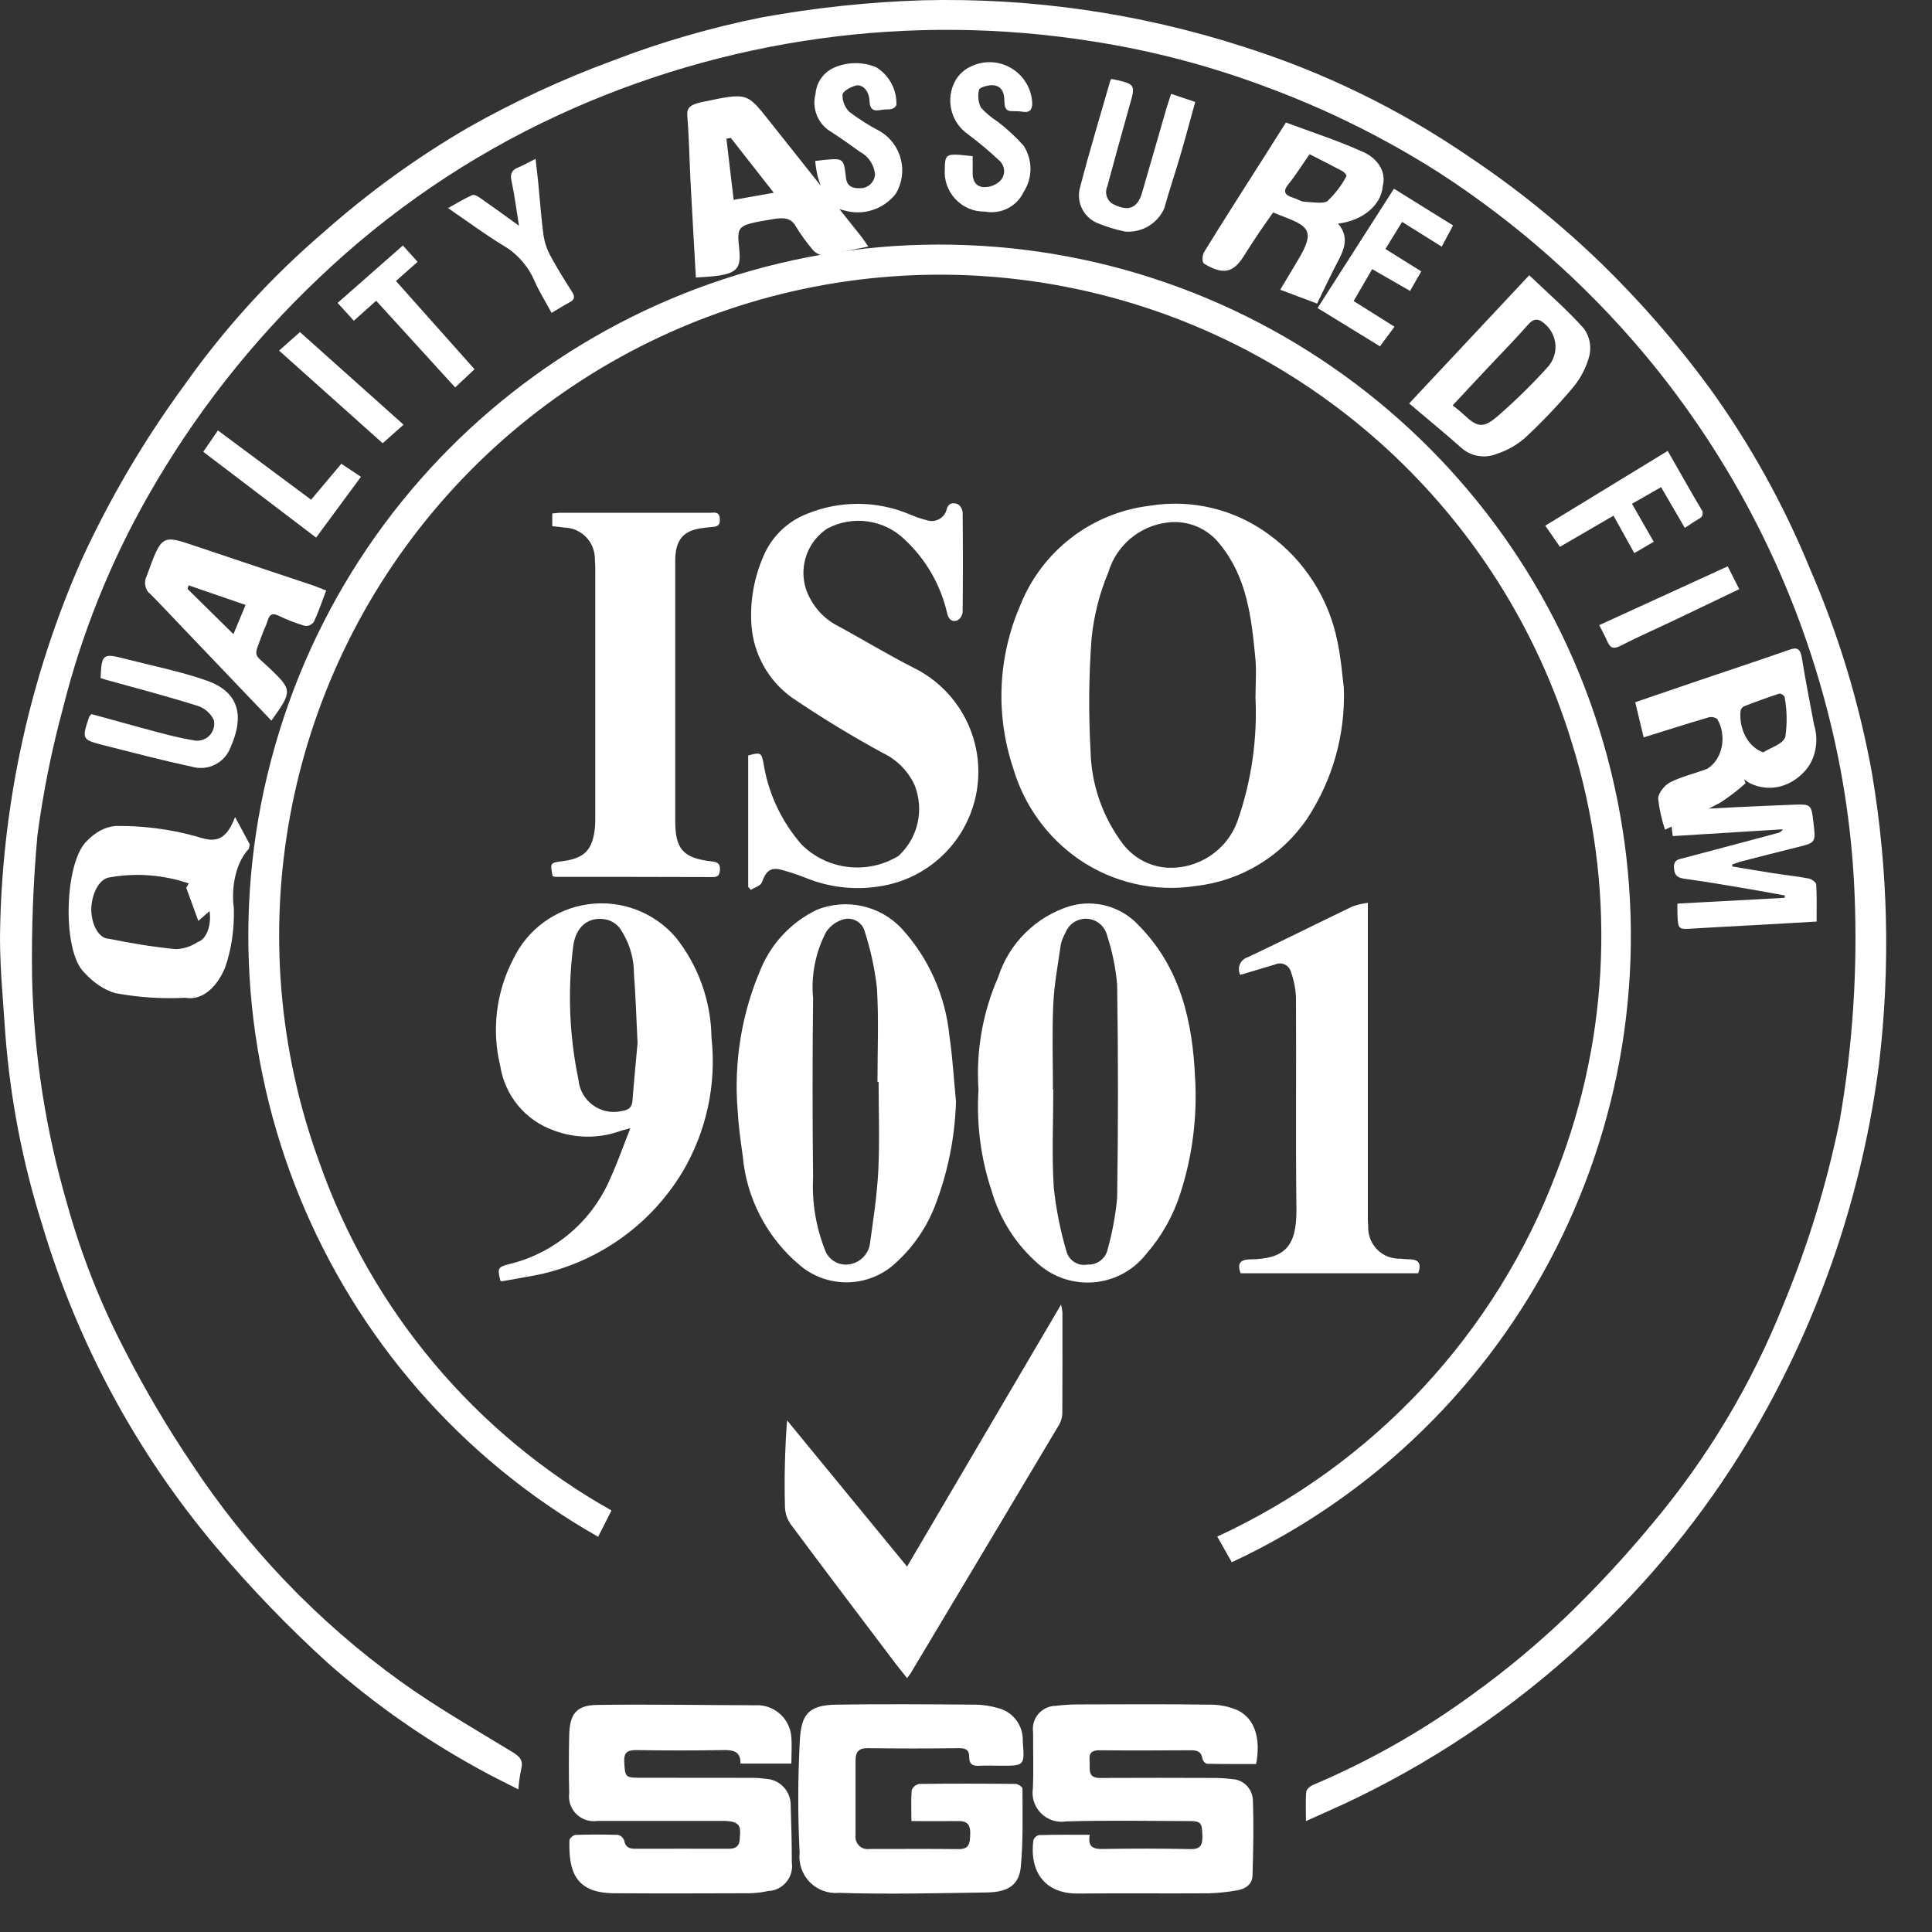 <?xml version="1.0" encoding="UTF-8"?>
<svg width="34px" height="34px" viewBox="0 0 34 34" version="1.1" xmlns="http://www.w3.org/2000/svg" xmlns:xlink="http://www.w3.org/1999/xlink">
    <rect x="0" y="0" width="34" height="34" fill="#333333" stroke="none"/>
    <!-- Generator: Sketch 63.1 (92452) - https://sketch.com -->
    <title>iso9001</title>
    <desc>Created with Sketch.</desc>
    <g id="页面-1" stroke="none" stroke-width="1" fill="none" fill-rule="evenodd">
        <g id="index-7.20" transform="translate(-1399, -3527)" fill-rule="nonzero">
            <g id="优势" transform="translate(0, 3310)">
                <g id="编组-49" transform="translate(960, 68)">
                    <g id="编组-42" transform="translate(395, 148)">
                        <g id="iso9001" transform="translate(43, 0)">
                            <rect id="矩形" fill="#000000" opacity="0" x="0" y="0" width="36" height="36"></rect>
                            <g id="编组-39" transform="translate(1, 1)" fill="#FFFFFF">
                                <path d="M9.122,31.49 C8.864,31.357 8.635,31.249 8.414,31.123 C7.473,30.607 6.592,29.99 5.787,29.282 C5.077,28.639 4.412,27.948 3.795,27.216 C2.399,25.558 1.361,23.631 0.743,21.555 C0.398,20.465 0.181,19.339 0.094,18.2 C0.052,17.553 -0.017,16.904 0.004,16.259 C0.058,14.052 0.544,11.878 1.433,9.858 C1.932,8.77 2.541,7.737 3.249,6.772 C3.95,5.78 4.771,4.878 5.694,4.088 C6.478,3.392 7.329,2.775 8.235,2.248 C9.048,1.787 9.897,1.394 10.773,1.071 C11.627,0.742 12.508,0.486 13.406,0.306 C14.342,0.136 15.29,0.035 16.241,0.005 C18.154,-0.042 20.06,0.234 21.881,0.822 C23.295,1.269 24.636,1.923 25.86,2.763 C26.686,3.315 27.461,3.941 28.176,4.632 C28.871,5.308 29.509,6.042 30.083,6.824 C30.798,7.813 31.392,8.884 31.854,10.013 C32.356,11.17 32.723,12.381 32.946,13.622 C33.229,15.307 33.27,17.025 33.068,18.722 C32.777,20.987 32.037,23.172 30.891,25.148 C30.14,26.439 29.212,27.62 28.135,28.656 C26.877,29.875 25.433,30.886 23.857,31.649 C23.581,31.783 23.298,31.905 22.983,32.048 C22.983,31.846 22.973,31.687 22.988,31.531 C22.993,31.485 23.064,31.428 23.116,31.408 C24.103,30.989 25.038,30.458 25.903,29.826 C26.488,29.406 27.043,28.945 27.564,28.448 C28.094,27.936 28.596,27.396 29.066,26.828 C30.042,25.671 30.824,24.364 31.385,22.958 C31.818,21.914 32.15,20.831 32.375,19.724 C32.605,18.405 32.693,17.065 32.637,15.727 C32.595,14.698 32.45,13.676 32.202,12.677 C31.619,10.3 30.497,8.088 28.923,6.212 C27.891,4.986 26.682,3.92 25.338,3.047 C24.384,2.438 23.369,1.933 22.309,1.54 C21.312,1.163 20.28,0.891 19.228,0.728 C16.028,0.219 12.749,0.673 9.809,2.034 C8.262,2.75 6.843,3.717 5.61,4.894 C4.425,6.016 3.413,7.308 2.606,8.727 C1.937,9.901 1.433,11.161 1.106,12.471 C0.907,13.205 0.758,13.952 0.658,14.706 C0.583,15.541 0.552,16.379 0.565,17.218 C0.597,18.557 0.803,19.886 1.177,21.172 C1.429,22.084 1.778,22.966 2.218,23.804 C2.563,24.475 2.947,25.125 3.369,25.751 C4.35,27.241 5.594,28.54 7.041,29.584 C7.671,30.038 8.35,30.426 9.014,30.831 C9.144,30.91 9.214,30.976 9.172,31.134 C9.148,31.251 9.131,31.37 9.122,31.49 L9.122,31.49 Z" id="路径"></path>
                                <path d="M10.761,26.582 L10.526,27.045 C5.647,24.272 3.297,18.522 4.84,13.125 C6.382,7.729 11.416,4.089 17.024,4.314 C22.631,4.54 27.357,8.572 28.462,14.074 C29.566,19.577 26.763,25.121 21.677,27.493 L21.422,27.041 C24.183,25.769 26.332,23.459 27.4,20.613 C28.34,18.207 28.434,15.554 27.667,13.087 C26.439,9.036 23.105,5.973 18.965,5.09 C14.825,4.207 10.532,5.644 7.758,8.842 C4.984,12.039 4.166,16.492 5.624,20.466 C6.538,23.06 8.364,25.233 10.761,26.582 L10.761,26.582 Z" id="路径"></path>
                                <path d="M23.649,12.101 C23.68,12.916 23.455,13.721 23.006,14.403 C22.557,15.068 21.84,15.503 21.042,15.592 C20.323,15.703 19.589,15.535 18.989,15.124 C18.43,14.738 18.022,14.172 17.831,13.521 C17.518,12.586 17.56,11.569 17.951,10.663 C18.33,9.699 19.209,9.022 20.237,8.9 C20.974,8.78 21.728,8.962 22.329,9.405 C22.952,9.857 23.383,10.527 23.535,11.281 C23.603,11.598 23.625,11.926 23.649,12.101 L23.649,12.101 Z M22.095,12.265 C22.095,12.033 22.114,11.799 22.091,11.57 C22.022,10.865 21.946,10.161 21.469,9.578 C21.25,9.295 20.897,9.149 20.542,9.196 C20.054,9.255 19.647,9.598 19.506,10.068 C19.352,10.436 19.253,10.824 19.211,11.22 C19.161,11.883 19.155,12.549 19.192,13.213 C19.205,13.806 19.404,14.38 19.762,14.853 C19.946,15.093 20.222,15.244 20.523,15.269 C21.082,15.305 21.596,14.966 21.782,14.438 C22.024,13.74 22.13,13.003 22.094,12.265 L22.095,12.265 Z" id="形状"></path>
                                <path d="M16.824,19.387 C16.805,20.029 16.674,20.663 16.439,21.26 C16.277,21.658 16.02,22.01 15.692,22.287 C15.221,22.666 14.547,22.66 14.082,22.272 C13.5,21.787 13.135,21.09 13.07,20.335 C13.032,20.07 12.996,19.805 12.981,19.538 C12.912,18.682 13.054,17.821 13.397,17.033 C13.588,16.586 13.935,16.223 14.373,16.012 C14.894,15.802 15.49,15.935 15.872,16.345 C16.347,16.867 16.64,17.529 16.708,18.231 C16.766,18.618 16.787,19.011 16.824,19.387 L16.824,19.387 Z M15.462,19.04 L15.442,19.04 C15.442,18.487 15.467,17.932 15.432,17.382 C15.394,17.047 15.322,16.717 15.219,16.396 C15.178,16.235 15.016,16.138 14.854,16.176 C14.727,16.209 14.617,16.287 14.542,16.395 C14.352,16.755 14.271,17.162 14.309,17.567 C14.297,18.62 14.297,19.673 14.309,20.726 C14.288,21.155 14.357,21.583 14.513,21.983 C14.566,22.147 14.72,22.258 14.892,22.255 C15.09,22.25 15.26,22.112 15.305,21.918 C15.367,21.478 15.435,21.036 15.457,20.592 C15.482,20.077 15.462,19.558 15.462,19.04 L15.462,19.04 Z" id="形状"></path>
                                <path d="M17.22,19.18 C17.174,18.502 17.292,17.822 17.565,17.199 C17.758,16.598 18.232,16.129 18.835,15.944 C19.27,15.822 19.737,15.955 20.042,16.288 C20.77,17.028 20.986,17.964 21.031,18.959 C21.073,19.648 20.986,20.34 20.774,20.997 C20.649,21.39 20.446,21.752 20.176,22.063 C19.954,22.349 19.624,22.531 19.264,22.565 C18.904,22.599 18.546,22.484 18.274,22.245 C17.881,21.904 17.596,21.457 17.451,20.958 C17.26,20.386 17.182,19.782 17.22,19.18 L17.22,19.18 Z M18.53,19.172 L18.536,19.172 C18.536,19.75 18.508,20.329 18.545,20.904 C18.586,21.286 18.662,21.664 18.771,22.033 C18.819,22.19 18.978,22.286 19.139,22.254 C19.308,22.264 19.458,22.15 19.493,21.985 C19.576,21.688 19.632,21.385 19.66,21.078 C19.679,19.83 19.679,18.581 19.66,17.332 C19.635,17.038 19.576,16.747 19.484,16.466 C19.445,16.301 19.303,16.18 19.134,16.169 C18.965,16.158 18.809,16.259 18.749,16.418 C18.714,16.479 18.687,16.546 18.67,16.615 C18.619,16.967 18.552,17.319 18.536,17.673 C18.513,18.172 18.53,18.672 18.53,19.172 L18.53,19.172 Z" id="形状"></path>
                                <path d="M13.167,15.608 L13.167,13.295 C13.388,13.234 13.402,13.244 13.439,13.448 C13.525,13.973 13.757,14.464 14.108,14.864 C14.563,15.315 15.267,15.396 15.813,15.062 C16.155,14.747 16.268,14.254 16.097,13.821 C15.984,13.572 15.786,13.37 15.538,13.252 C14.985,12.952 14.447,12.624 13.927,12.27 C13.517,11.971 13.26,11.506 13.224,11 C13.196,10.583 13.269,10.166 13.437,9.784 C13.578,9.451 13.846,9.187 14.182,9.051 C14.771,8.803 15.435,8.806 16.021,9.057 C16.114,9.097 16.21,9.13 16.308,9.154 C16.38,9.179 16.459,9.173 16.526,9.137 C16.593,9.1 16.642,9.038 16.66,8.964 C16.692,8.841 16.78,8.847 16.851,8.87 C16.903,8.903 16.937,8.959 16.941,9.021 C16.947,9.604 16.947,10.187 16.941,10.77 C16.935,10.832 16.901,10.887 16.848,10.918 C16.758,10.953 16.696,10.902 16.67,10.8 C16.557,10.297 16.294,9.841 15.916,9.49 C15.554,9.143 15.01,9.066 14.565,9.298 C14.146,9.569 14.015,10.123 14.268,10.553 C14.374,10.747 14.535,10.906 14.731,11.008 C15.187,11.254 15.629,11.525 16.09,11.758 C16.86,12.143 17.305,12.97 17.203,13.824 C17.1,14.679 16.472,15.377 15.632,15.569 C15.147,15.679 14.64,15.637 14.179,15.449 C14.052,15.399 13.922,15.355 13.79,15.318 C13.572,15.249 13.485,15.312 13.407,15.53 C13.386,15.589 13.281,15.617 13.214,15.66 L13.167,15.608 Z" id="路径"></path>
                                <path d="M8.806,22.539 C8.751,22.32 8.762,22.298 8.954,22.248 C9.749,22.058 10.408,21.505 10.733,20.754 C10.862,20.476 10.962,20.183 11.094,19.854 C10.996,19.882 10.941,19.893 10.89,19.913 C10.515,20.041 10.107,20.033 9.736,19.89 C9.242,19.713 8.885,19.279 8.804,18.76 C8.65,18.13 8.73,17.465 9.027,16.889 C9.275,16.36 9.775,15.992 10.354,15.913 C10.933,15.834 11.512,16.054 11.893,16.497 C12.292,16.999 12.512,17.619 12.521,18.26 C12.612,19.082 12.433,19.911 12.012,20.622 C11.414,21.616 10.406,22.294 9.26,22.472 C9.12,22.497 8.98,22.523 8.839,22.548 C8.829,22.55 8.817,22.543 8.806,22.539 L8.806,22.539 Z M11.22,18.355 C11.196,17.879 11.186,17.504 11.156,17.131 C11.156,16.843 11.067,16.562 10.901,16.327 C10.846,16.26 10.772,16.211 10.689,16.187 C10.37,16.112 10.126,16.296 10.085,16.672 C9.988,17.446 10.02,18.231 10.179,18.996 C10.194,19.178 10.288,19.344 10.437,19.451 C10.585,19.558 10.773,19.594 10.95,19.551 C11.057,19.534 11.12,19.494 11.13,19.373 C11.159,19.001 11.196,18.629 11.22,18.355 L11.22,18.355 Z" id="形状"></path>
                                <path d="M19.177,32.289 C19.14,32.512 19.246,32.542 19.412,32.539 C19.924,32.53 20.436,32.53 20.947,32.541 C21.14,32.546 21.163,32.456 21.16,32.304 C21.155,32.083 21.135,32.049 20.939,32.048 C20.213,32.046 19.486,32.032 18.761,32.054 C18.6,32.079 18.436,32.027 18.321,31.911 C18.205,31.796 18.152,31.633 18.177,31.472 C18.191,31.145 18.179,30.817 18.181,30.49 C18.163,30.373 18.196,30.254 18.273,30.163 C18.35,30.073 18.463,30.02 18.581,30.02 C18.723,30.002 18.865,29.994 19.008,29.995 C19.763,29.993 20.519,29.988 21.275,29.999 C21.452,29.995 21.628,30.03 21.79,30.102 C22.086,30.253 22.19,30.6 22.106,31.044 C21.822,31.044 21.532,31.046 21.242,31.039 C21.213,31.039 21.166,30.985 21.161,30.951 C21.143,30.829 21.073,30.801 20.961,30.802 C20.426,30.805 19.89,30.807 19.354,30.802 C19.211,30.8 19.161,30.851 19.175,30.99 C19.188,31.123 19.124,31.291 19.362,31.289 C20.04,31.285 20.719,31.287 21.398,31.289 C21.487,31.29 21.576,31.296 21.664,31.308 C21.866,31.308 22.033,31.463 22.048,31.665 C22.066,32.113 22.055,32.56 22.042,33.008 C22.037,33.167 21.912,33.245 21.766,33.268 C21.602,33.297 21.437,33.314 21.271,33.319 C20.503,33.324 19.736,33.316 18.968,33.323 C18.392,33.329 18.115,32.944 18.185,32.388 C18.199,32.343 18.235,32.308 18.281,32.295 C18.57,32.286 18.861,32.289 19.177,32.289 L19.177,32.289 Z" id="路径"></path>
                                <path d="M13.927,31.036 L13.031,31.036 C13.037,30.809 12.888,30.795 12.709,30.799 C12.209,30.807 11.709,30.807 11.21,30.799 C11.059,30.797 10.977,30.823 10.986,31.002 C10.997,31.255 11.005,31.284 11.215,31.285 C11.888,31.288 12.559,31.285 13.233,31.287 C13.316,31.287 13.399,31.293 13.481,31.304 C13.73,31.319 13.922,31.529 13.915,31.778 C13.927,32.111 13.934,32.444 13.935,32.778 C13.953,32.901 13.917,33.026 13.837,33.122 C13.758,33.218 13.641,33.275 13.516,33.279 C13.412,33.303 13.306,33.315 13.199,33.318 C12.402,33.321 11.604,33.323 10.807,33.318 C10.112,33.314 10.007,32.918 10.021,32.387 C10.021,32.353 10.09,32.292 10.129,32.291 C10.378,32.283 10.628,32.283 10.878,32.291 C10.928,32.305 10.968,32.342 10.985,32.392 C11.006,32.506 11.073,32.535 11.174,32.535 C11.727,32.535 12.281,32.533 12.834,32.535 C12.954,32.535 13.015,32.479 13.018,32.366 C13.021,32.248 13.066,32.103 12.889,32.06 C12.825,32.048 12.76,32.043 12.694,32.045 L10.517,32.045 C10.381,32.066 10.243,32.022 10.144,31.926 C10.046,31.83 9.999,31.693 10.017,31.556 C10.009,31.217 10.009,30.878 10.017,30.539 C10.025,30.165 10.141,30.009 10.508,30.004 C11.459,29.99 12.411,30.009 13.363,30.01 C13.659,30.029 13.897,30.26 13.925,30.555 C13.939,30.708 13.927,30.864 13.927,31.036 L13.927,31.036 Z" id="路径"></path>
                                <path d="M9.725,15.419 C9.68,15.185 9.681,15.184 9.895,15.156 C10.286,15.106 10.429,14.96 10.47,14.564 C10.475,14.504 10.477,14.445 10.476,14.385 L10.476,10.029 C10.476,9.97 10.474,9.91 10.469,9.851 C10.473,9.704 10.418,9.561 10.317,9.455 C10.215,9.348 10.075,9.287 9.928,9.284 C9.863,9.275 9.798,9.269 9.719,9.26 L9.719,9.036 C9.765,9.033 9.816,9.024 9.867,9.024 L12.491,9.024 C12.568,9.024 12.661,8.993 12.668,9.132 C12.675,9.271 12.599,9.268 12.502,9.277 C12.25,9.301 11.992,9.329 11.909,9.633 C11.89,9.714 11.881,9.796 11.883,9.879 C11.882,11.403 11.882,12.926 11.883,14.449 C11.883,14.938 12.021,15.099 12.506,15.157 C12.604,15.168 12.678,15.18 12.67,15.309 C12.664,15.4 12.635,15.436 12.543,15.435 C11.621,15.432 10.699,15.431 9.776,15.431 C9.759,15.429 9.741,15.425 9.725,15.419 L9.725,15.419 Z" id="路径"></path>
                                <path d="M16.039,32.048 C16.039,31.845 16.03,31.672 16.045,31.502 C16.068,31.446 16.118,31.405 16.178,31.394 C16.743,31.387 17.309,31.388 17.874,31.394 C17.916,31.394 17.994,31.448 17.994,31.477 C17.994,31.935 18.007,32.394 17.965,32.849 C17.935,33.171 17.743,33.299 17.367,33.304 C16.499,33.317 15.63,33.339 14.762,33.311 C14.571,33.328 14.384,33.258 14.25,33.122 C14.117,32.985 14.051,32.796 14.072,32.606 C14.039,31.946 14.04,31.285 14.076,30.626 C14.102,30.188 14.211,30.005 14.719,29.999 C15.534,29.986 16.349,29.993 17.165,29.999 C17.296,30.001 17.426,30.02 17.551,30.056 C17.824,30.117 18.013,30.366 17.999,30.646 C18.032,31.074 18.032,31.074 17.61,31.074 C17.485,31.074 17.36,31.067 17.235,31.075 C17.111,31.084 17.055,31.041 17.056,30.918 C17.057,30.795 16.994,30.763 16.875,30.765 C16.34,30.772 15.804,30.772 15.269,30.765 C15.108,30.763 15.056,30.836 15.056,30.979 L15.056,32.3 C15.048,32.367 15.071,32.434 15.119,32.481 C15.167,32.528 15.234,32.549 15.301,32.539 C15.824,32.539 16.348,32.535 16.872,32.541 C17.067,32.543 17.068,32.427 17.074,32.283 C17.08,32.13 17.039,32.046 16.87,32.048 C16.601,32.051 16.335,32.048 16.039,32.048 L16.039,32.048 Z" id="路径"></path>
                                <path d="M18.673,22.958 C18.684,23.004 18.691,23.05 18.697,23.096 C18.697,23.691 18.699,24.286 18.695,24.88 C18.691,24.951 18.671,25.02 18.634,25.08 C17.767,26.536 16.898,27.99 16.028,29.443 C16.013,29.468 15.993,29.49 15.963,29.533 C15.891,29.443 15.825,29.36 15.762,29.279 C15.146,28.463 14.527,27.648 13.917,26.827 C13.853,26.737 13.817,26.63 13.814,26.52 C13.8,26.012 13.813,25.503 13.851,24.996 L15.963,27.569 L18.673,22.958 Z" id="路径"></path>
                                <path d="M24.958,22.407 L21.833,22.407 C21.767,22.235 21.83,22.166 21.995,22.163 C22.6,22.156 22.822,21.951 22.815,21.276 C22.8,20.033 22.815,18.789 22.807,17.545 C22.799,17.392 22.768,17.241 22.716,17.097 C22.699,17.041 22.659,16.996 22.606,16.972 C22.554,16.948 22.493,16.949 22.44,16.973 C22.237,17.033 22.034,17.094 21.827,17.156 C21.797,17.098 21.794,17.03 21.82,16.97 C21.845,16.91 21.896,16.864 21.958,16.846 C22.576,16.554 23.187,16.247 23.803,15.951 C23.891,15.922 23.981,15.9 24.072,15.888 L24.072,21.374 C24.07,21.445 24.072,21.517 24.078,21.588 C24.074,21.739 24.132,21.887 24.24,21.994 C24.348,22.1 24.496,22.157 24.648,22.151 C24.701,22.157 24.754,22.161 24.808,22.162 C24.976,22.164 25.016,22.245 24.958,22.407 L24.958,22.407 Z" id="路径"></path>
                                <path d="M30.485,15.248 C30.726,15.289 30.969,15.33 31.212,15.368 C31.419,15.4 31.625,15.421 31.828,15.46 C31.88,15.47 31.96,15.525 31.962,15.563 C31.976,15.775 31.969,15.988 31.969,16.218 C31.632,16.238 31.289,16.258 30.947,16.277 C30.568,16.298 30.189,16.316 29.81,16.34 C29.531,16.358 29.531,16.362 29.52,16.079 C29.518,16.026 29.52,15.975 29.52,15.902 L31.407,15.8 L31.411,15.759 C31.201,15.721 30.992,15.681 30.782,15.646 C30.407,15.583 30.032,15.517 29.656,15.466 C29.529,15.449 29.469,15.417 29.459,15.276 C29.449,15.12 29.553,15.121 29.647,15.096 C30.192,14.95 30.737,14.805 31.282,14.661 C31.321,14.653 31.355,14.629 31.375,14.594 L29.438,14.714 C29.419,14.595 29.41,14.475 29.411,14.354 C29.414,14.317 29.502,14.259 29.554,14.257 C30.218,14.22 30.883,14.188 31.548,14.162 C31.876,14.149 31.876,14.153 31.914,14.478 C31.956,14.832 31.955,14.83 31.615,14.913 C31.298,14.991 30.982,15.073 30.666,15.154 C30.604,15.17 30.545,15.193 30.485,15.213 L30.485,15.248 Z" id="路径"></path>
                                <path d="M4.137,14.379 L4.395,14.858 C4.385,14.904 4.384,14.933 4.375,14.943 C4.166,15.162 4.062,15.579 4.115,15.984 C4.126,16.35 4.072,16.713 3.961,17.028 C3.803,17.407 3.535,17.611 3.262,17.559 C2.849,17.581 2.437,17.553 2.026,17.477 C1.831,17.419 1.646,17.295 1.48,17.112 C1.087,16.728 1.135,15.179 1.524,14.805 C1.676,14.644 1.85,14.552 2.029,14.536 C2.5,14.529 2.971,14.588 3.436,14.714 C3.724,14.806 3.954,14.867 4.137,14.379 L4.137,14.379 Z M3.278,15.624 L3.321,15.546 C2.866,15.394 2.4,15.358 1.938,15.439 C1.757,15.457 1.614,15.702 1.606,16.007 C1.611,16.293 1.75,16.521 1.92,16.521 C2.309,16.601 2.699,16.665 3.09,16.703 C3.224,16.701 3.356,16.659 3.48,16.578 C3.552,16.557 3.616,16.486 3.655,16.383 C3.694,16.279 3.706,16.153 3.688,16.034 L3.49,16.206 L3.278,15.624 Z" id="形状"></path>
                                <path d="M30.719,13.784 C30.579,13.91 30.432,14.023 30.279,14.122 C29.966,14.293 29.643,14.436 29.302,14.601 C29.242,14.425 29.201,14.241 29.181,14.053 C29.181,13.956 29.301,13.812 29.392,13.767 C29.599,13.664 29.824,13.613 30.039,13.532 C30.169,13.457 30.264,13.314 30.299,13.144 C30.334,12.974 30.304,12.793 30.219,12.652 C30.167,12.616 30.104,12.609 30.047,12.631 C29.679,12.739 29.311,12.857 28.926,12.977 L28.777,12.358 L29.922,11.967 C30.446,11.79 30.97,11.616 31.492,11.434 C31.622,11.388 31.684,11.408 31.712,11.589 C31.774,11.979 31.852,12.366 31.924,12.754 C32.016,13.046 31.948,13.377 31.753,13.58 C31.492,13.861 31.124,13.941 30.8,13.786 C30.762,13.765 30.726,13.741 30.692,13.714 L30.719,13.784 Z M31.03,13.241 C31.165,13.152 31.379,13.098 31.419,12.965 C31.453,12.735 31.449,12.499 31.407,12.271 C31.407,12.244 31.338,12.198 31.311,12.207 C31.101,12.276 30.892,12.352 30.684,12.433 C30.659,12.448 30.64,12.475 30.631,12.507 C30.599,12.838 30.768,13.15 31.03,13.241 L31.03,13.241 Z" id="形状"></path>
                                <path d="M22.63,2.156 C23.083,2.325 23.528,2.468 23.941,2.654 C24.242,2.768 24.404,3.024 24.334,3.275 C24.309,3.609 23.981,3.884 23.548,3.935 C23.79,4.218 23.607,4.474 23.474,4.736 C23.376,4.93 23.284,5.125 23.179,5.343 L22.53,5.099 C22.628,4.935 22.719,4.785 22.808,4.634 C22.857,4.552 22.906,4.47 22.947,4.385 C23.083,4.09 23.024,3.982 22.659,3.84 L22.404,3.74 C22.322,3.858 22.239,3.974 22.159,4.091 C22.061,4.235 21.97,4.38 21.877,4.525 C21.698,4.802 21.518,4.839 21.193,4.642 C21.147,4.614 21.157,4.492 21.193,4.431 C21.546,3.858 21.91,3.29 22.273,2.72 L22.63,2.156 Z M23.046,2.714 C22.908,2.912 22.801,3.085 22.669,3.248 C22.574,3.368 22.605,3.436 22.767,3.483 C22.829,3.501 22.885,3.545 22.948,3.549 C23.089,3.557 23.291,3.592 23.363,3.537 C23.501,3.405 23.612,3.258 23.694,3.102 C23.705,3.084 23.657,3.029 23.62,3.009 C23.436,2.911 23.251,2.818 23.046,2.714 L23.046,2.714 Z" id="形状"></path>
                                <path d="M24.799,7.1 L26.912,4.844 C27.247,5.165 27.582,5.454 27.873,5.781 C27.971,5.915 28.007,6.083 27.974,6.245 C27.922,6.455 27.822,6.651 27.682,6.819 C27.418,7.133 27.134,7.431 26.832,7.711 C26.688,7.835 26.52,7.929 26.338,7.988 C26.125,8.074 25.88,8.031 25.712,7.877 C25.417,7.615 25.111,7.364 24.799,7.1 L24.799,7.1 Z M25.565,7.133 C25.651,7.204 25.704,7.243 25.752,7.289 C26.004,7.528 26.105,7.545 26.377,7.306 C26.675,7.045 26.958,6.768 27.223,6.475 C27.326,6.369 27.381,6.226 27.374,6.08 C27.366,5.933 27.299,5.796 27.186,5.699 C27.079,5.606 26.997,5.592 26.891,5.714 C26.664,5.973 26.421,6.218 26.185,6.47 L25.565,7.133 Z" id="形状"></path>
                                <path d="M1.61,12.567 C1.993,12.67 2.38,12.781 2.77,12.884 C2.977,12.939 3.183,12.992 3.395,13.026 C3.496,13.052 3.603,13.024 3.679,12.952 C3.754,12.879 3.786,12.773 3.763,12.67 C3.703,12.547 3.593,12.454 3.46,12.416 C2.928,12.249 2.387,12.108 1.849,11.958 C1.822,11.95 1.795,11.94 1.77,11.932 C1.788,11.512 1.811,11.493 2.19,11.591 C2.672,11.715 3.165,11.812 3.635,11.976 C4.182,12.168 4.318,12.567 4.056,13.156 C3.953,13.426 3.66,13.573 3.381,13.494 C2.864,13.383 2.353,13.249 1.841,13.119 C1.435,13.016 1.436,13.012 1.572,12.607 C1.576,12.602 1.581,12.598 1.61,12.567 L1.61,12.567 Z" id="路径"></path>
                                <path d="M20.61,1.652 L21.034,1.794 C20.942,2.125 20.858,2.443 20.765,2.759 C20.677,3.06 20.574,3.358 20.491,3.661 C20.374,3.934 20.094,4.101 19.798,4.075 C19.642,4.042 19.488,3.996 19.34,3.937 C19.078,3.844 18.932,3.565 19.007,3.298 C19.171,2.666 19.361,2.041 19.541,1.414 C19.544,1.404 19.556,1.396 19.563,1.389 C19.991,1.481 19.988,1.48 19.873,1.879 C19.74,2.347 19.613,2.817 19.485,3.286 C19.459,3.347 19.459,3.416 19.485,3.477 C19.511,3.538 19.561,3.585 19.623,3.608 C19.86,3.721 20.02,3.659 20.096,3.399 C20.244,2.892 20.389,2.384 20.536,1.877 C20.558,1.811 20.581,1.744 20.61,1.652 L20.61,1.652 Z" id="路径"></path>
                                <path d="M4.776,12.682 L3.221,11.053 C3.027,10.851 2.836,10.645 2.639,10.447 C2.597,10.417 2.567,10.366 2.557,10.305 C2.546,10.245 2.556,10.182 2.584,10.131 C2.847,9.407 2.843,9.407 3.452,9.614 C4.141,9.847 4.83,10.075 5.52,10.306 C5.585,10.329 5.65,10.358 5.74,10.392 C5.664,10.592 5.603,10.778 5.521,10.947 C5.478,11.001 5.417,11.025 5.358,11.012 C5.203,10.966 5.05,10.907 4.902,10.835 C4.806,10.789 4.745,10.798 4.707,10.931 C4.688,10.998 4.655,11.057 4.631,11.121 C4.457,11.595 4.449,11.477 4.751,11.766 C5.145,12.144 5.146,12.166 4.776,12.682 L4.776,12.682 Z M4.322,10.646 L3.319,10.301 L3.3,10.364 L4.108,11.16 L4.322,10.646 Z" id="形状"></path>
                                <path d="M14.346,2.833 C14.41,2.826 14.449,2.821 14.491,2.816 C14.845,2.782 14.848,2.782 14.888,3.129 C14.905,3.278 14.998,3.315 15.124,3.312 C15.267,3.32 15.389,3.212 15.399,3.069 C15.384,2.9 15.283,2.75 15.132,2.671 C14.95,2.538 14.765,2.409 14.575,2.287 C14.377,2.141 14.289,1.889 14.352,1.652 C14.367,1.452 14.49,1.276 14.673,1.193 C14.909,1.088 15.178,1.084 15.417,1.182 C15.649,1.323 15.786,1.579 15.775,1.85 C15.758,1.884 15.727,1.909 15.69,1.918 C15.633,1.932 15.57,1.921 15.513,1.933 C15.375,1.962 15.308,1.933 15.301,1.77 C15.293,1.592 15.173,1.473 15.053,1.508 C14.965,1.533 14.832,1.606 14.827,1.666 C14.823,1.779 14.867,1.889 14.947,1.969 C15.118,2.098 15.299,2.213 15.488,2.311 C15.671,2.42 15.802,2.597 15.854,2.804 C15.906,3.01 15.873,3.228 15.764,3.41 C15.55,3.684 15.191,3.801 14.857,3.703 C14.533,3.643 14.473,3.366 14.392,3.112 C14.37,3.02 14.355,2.927 14.346,2.833 L14.346,2.833 Z" id="路径"></path>
                                <path d="M17.117,2.748 C17.117,2.853 17.12,2.942 17.117,3.03 C17.11,3.168 17.169,3.281 17.3,3.292 C17.408,3.3 17.515,3.262 17.595,3.189 C17.643,3.143 17.671,3.079 17.671,3.012 C17.671,2.945 17.643,2.881 17.595,2.834 C17.418,2.667 17.231,2.51 17.036,2.364 C16.729,2.152 16.633,1.742 16.814,1.416 C16.878,1.305 16.976,1.218 17.094,1.166 C17.32,1.059 17.584,1.072 17.799,1.201 C18.014,1.329 18.151,1.556 18.165,1.805 C18.169,1.909 18.139,1.983 18.014,1.969 C17.955,1.959 17.896,1.955 17.836,1.956 C17.708,1.965 17.676,1.904 17.676,1.784 C17.676,1.589 17.597,1.493 17.438,1.5 C17.364,1.504 17.237,1.541 17.229,1.582 C17.203,1.687 17.215,1.799 17.264,1.896 C17.352,1.991 17.452,2.074 17.561,2.144 C17.725,2.269 17.877,2.41 18.014,2.564 C18.174,2.811 18.175,3.129 18.016,3.376 C17.895,3.634 17.614,3.777 17.334,3.724 C17.137,3.728 16.948,3.648 16.814,3.504 C16.679,3.361 16.611,3.167 16.627,2.971 C16.627,2.736 16.658,2.709 16.892,2.725 C16.968,2.732 17.042,2.74 17.117,2.748 L17.117,2.748 Z" id="路径"></path>
                                <path d="M12.246,4.883 C12.213,4.297 12.18,3.725 12.15,3.153 C12.131,2.78 12.126,2.409 12.095,2.037 C12.083,1.894 12.151,1.839 12.351,1.797 C13.144,1.631 13.139,1.625 13.525,2.111 C14.065,2.793 14.607,3.474 15.15,4.154 C15.19,4.204 15.222,4.256 15.281,4.339 C15.002,4.394 14.745,4.451 14.482,4.491 C14.435,4.498 14.342,4.443 14.308,4.402 C14.192,4.265 14.089,4.123 14.001,3.977 C13.922,3.839 13.799,3.823 13.606,3.856 C12.968,3.964 12.967,3.961 13.009,4.382 C13.05,4.782 12.951,4.85 12.246,4.883 L12.246,4.883 Z M13.617,3.392 L12.86,2.426 L12.784,2.442 L12.911,3.517 L13.617,3.392 Z" id="形状"></path>
                                <polygon id="路径" points="24.541 5.75 24.285 6.095 23.187 5.421 24.531 3.321 25.571 3.967 25.372 4.341 24.675 3.905 24.381 4.382 25.012 4.776 24.815 5.12 24.148 4.736 23.822 5.298"></polygon>
                                <path d="M29.349,7.935 C29.553,8.292 29.742,8.628 29.938,8.96 C29.961,8.986 29.97,9.023 29.962,9.058 C29.953,9.092 29.927,9.12 29.894,9.132 C29.818,9.177 29.745,9.228 29.65,9.29 L29.232,8.573 L28.72,8.866 L29.103,9.534 L28.761,9.734 L28.395,9.075 L27.452,9.623 L27.194,9.251 L29.349,7.935 Z" id="路径"></path>
                                <path d="M9.133,3.973 C9.085,3.675 9.055,3.428 9.002,3.186 C8.976,3.064 9,2.997 9.115,2.949 C9.213,2.909 9.305,2.855 9.425,2.795 C9.441,2.941 9.457,3.067 9.47,3.194 C9.501,3.508 9.523,3.823 9.564,4.135 C9.583,4.262 9.623,4.384 9.684,4.497 C9.802,4.717 9.935,4.928 10.069,5.139 C10.124,5.226 10.109,5.277 10.021,5.322 C9.922,5.374 9.827,5.435 9.707,5.506 C9.602,5.312 9.489,5.132 9.404,4.939 C9.293,4.682 9.104,4.467 8.863,4.325 C8.539,4.128 8.233,3.901 7.885,3.662 C8.043,3.575 8.172,3.495 8.309,3.434 C8.344,3.419 8.409,3.454 8.449,3.483 C8.662,3.631 8.873,3.785 9.133,3.973 L9.133,3.973 Z" id="路径"></path>
                                <polygon id="路径" points="6.62 5.293 6.227 5.644 5.941 5.331 7.09 4.32 7.349 4.608 6.968 4.945 8.351 6.498 8.01 6.818"></polygon>
                                <polygon id="路径" points="5.563 9.461 3.577 7.951 3.835 7.575 5.475 8.794 6.007 8.161 6.352 8.391"></polygon>
                                <polygon id="路径" points="7.102 7.474 6.734 7.8 4.911 6.17 5.279 5.844"></polygon>
                                <path d="M30.608,10.368 C30.229,10.55 29.871,10.722 29.513,10.892 C29.182,11.05 28.845,11.198 28.518,11.365 C28.394,11.429 28.337,11.403 28.286,11.288 C28.247,11.197 28.198,11.109 28.144,11.001 L30.405,9.967 L30.608,10.368 Z" id="路径"></path>
                            </g>
                        </g>
                    </g>
                </g>
            </g>
        </g>
    </g>
</svg>